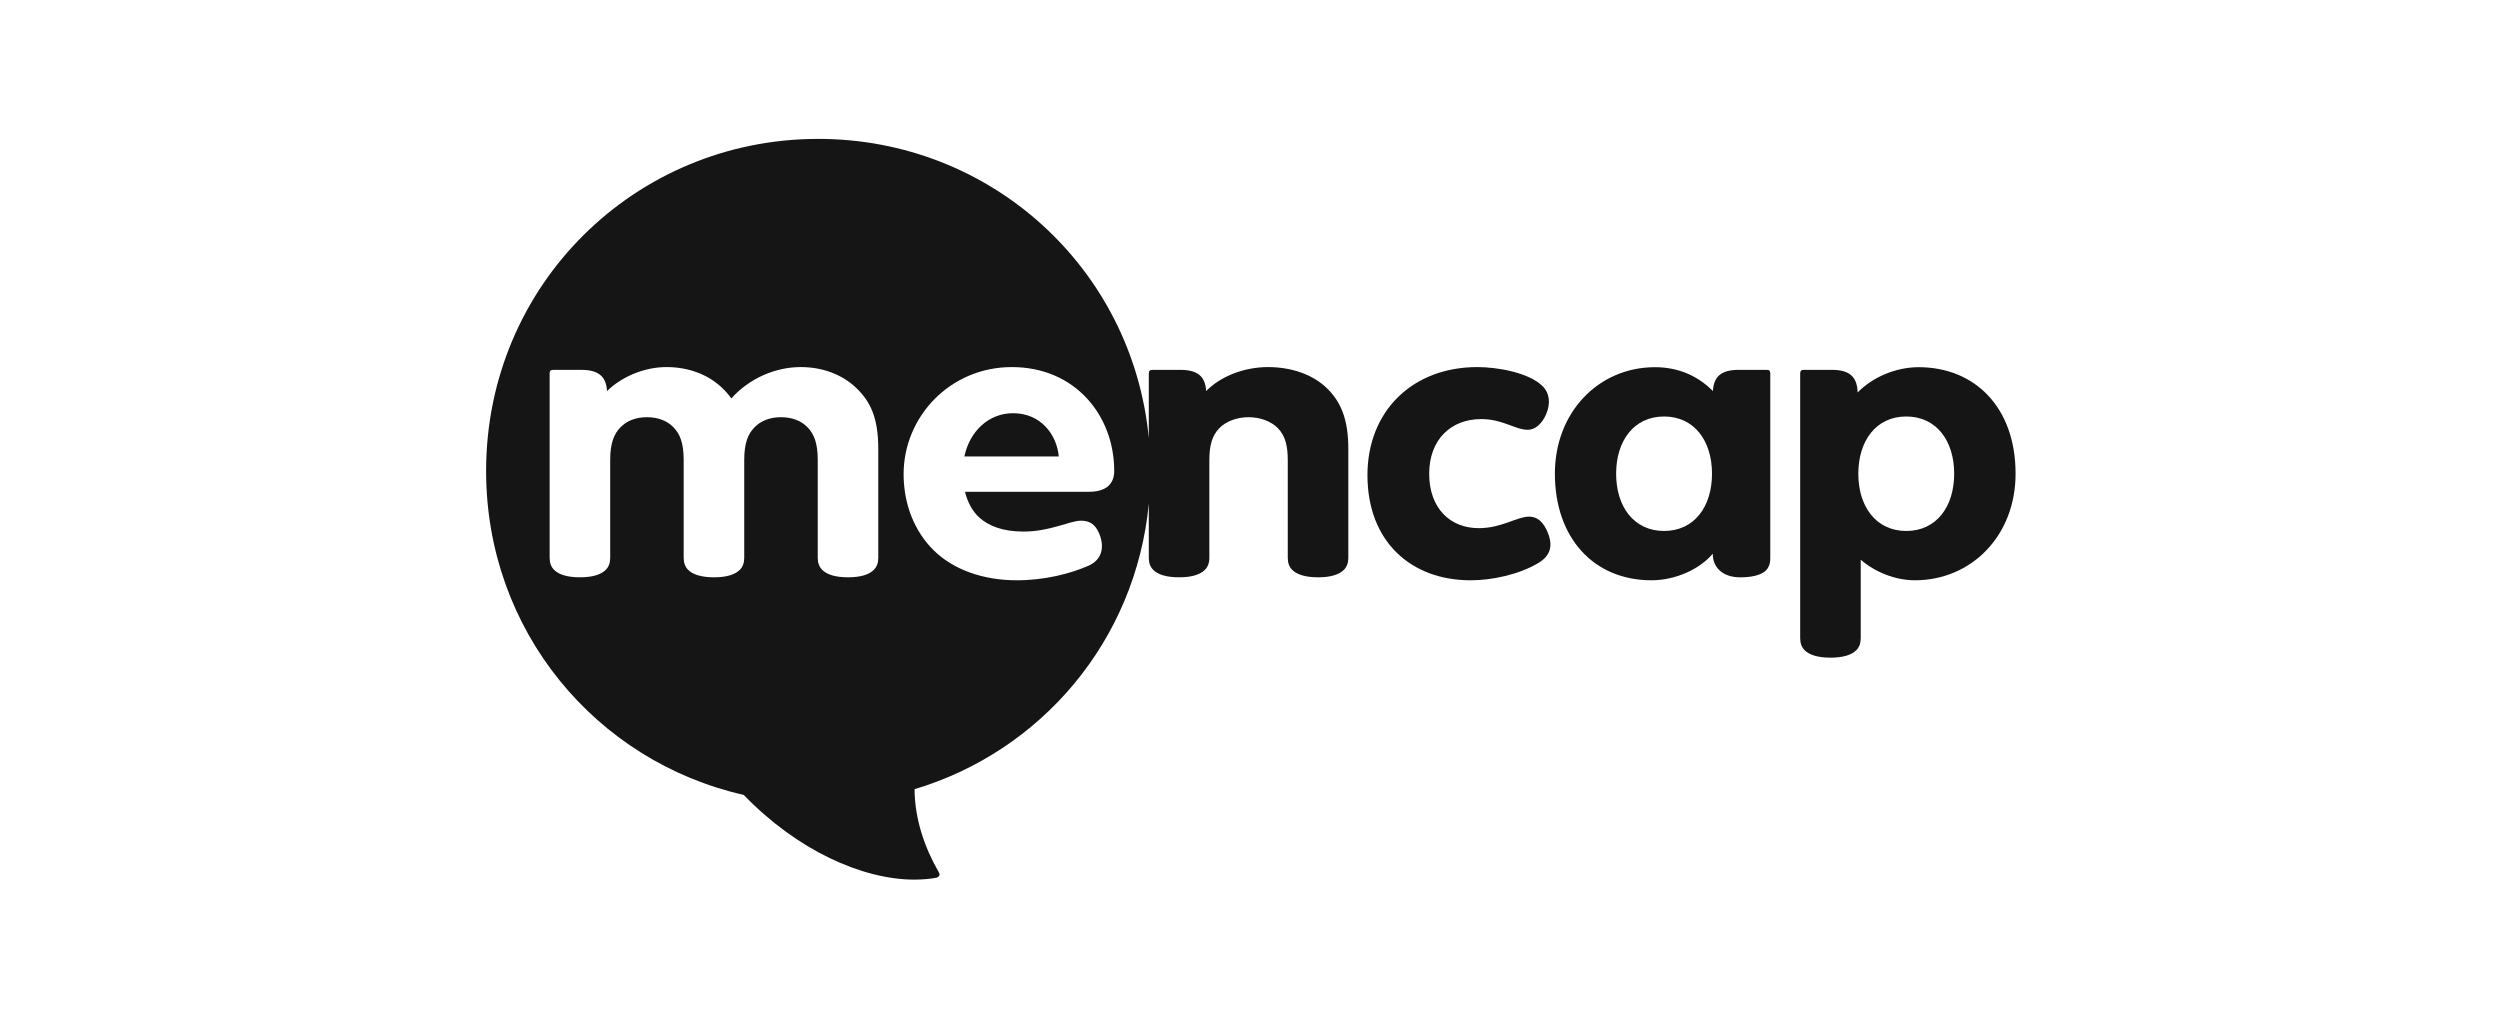 <svg width="216" height="88" viewBox="0 0 216 88" fill="none" xmlns="http://www.w3.org/2000/svg">
<rect width="216" height="88" fill="white"/>
<path d="M152.952 32.257V48.251C152.952 48.695 152.825 49.032 152.574 49.287C152.157 49.712 151.291 49.881 150.358 49.881C148.74 49.881 147.987 48.925 147.987 47.895V47.837C146.847 49.181 144.771 50.136 142.681 50.136C137.736 50.136 134.342 46.514 134.342 40.924C134.342 35.605 138.125 31.725 142.99 31.725C145.032 31.725 146.703 32.487 147.994 33.785C148.064 32.584 148.66 31.954 150.224 31.954H152.644C152.854 31.954 152.952 32.044 152.952 32.257ZM143.776 35.985C141.164 35.985 139.634 38.091 139.634 40.931C139.634 43.77 141.164 45.875 143.776 45.875C146.387 45.875 147.917 43.77 147.917 40.931C147.917 38.091 146.387 35.985 143.776 35.985Z" fill="#151515"/>
<path d="M174.146 40.924C174.146 46.337 170.285 50.136 165.45 50.136C163.734 50.136 161.98 49.417 160.767 48.356V55.136C160.767 55.58 160.64 55.917 160.389 56.172C159.973 56.596 159.218 56.822 158.155 56.822C157.092 56.822 156.331 56.596 155.913 56.172C155.664 55.917 155.536 55.58 155.536 55.136V32.257C155.536 32.044 155.634 31.954 155.844 31.954H158.265C159.881 31.954 160.462 32.629 160.498 33.908C161.783 32.599 163.779 31.725 165.771 31.725C170.618 31.725 174.146 35.189 174.146 40.924ZM164.701 35.985C162.088 35.985 160.559 38.091 160.559 40.931C160.559 43.77 162.088 45.875 164.701 45.875C167.313 45.875 168.841 43.77 168.841 40.931C168.841 38.091 167.313 35.985 164.701 35.985Z" fill="#151515"/>
<path d="M133.261 33.345C133.919 33.985 133.966 34.894 133.59 35.778C133.236 36.611 132.647 37.133 132.002 37.133C130.904 37.133 129.854 36.209 127.975 36.209C125.32 36.209 123.482 38.019 123.482 40.931C123.482 43.905 125.281 45.633 127.769 45.633C129.72 45.633 131.093 44.638 132.084 44.638C132.57 44.638 133.165 44.805 133.632 45.798C134.271 47.161 133.932 48.029 132.914 48.642C131.239 49.648 128.892 50.138 127.071 50.138C121.895 50.138 118.148 46.781 118.148 41.053C118.148 35.503 122.047 31.716 127.642 31.716C129.33 31.716 132.048 32.168 133.261 33.345Z" fill="#151515"/>
<path d="M94.055 42.492H83.375C83.604 43.414 84.026 44.19 84.633 44.732C85.429 45.444 86.646 45.928 88.441 45.928C90.71 45.928 92.458 44.988 93.391 44.988C94.057 44.988 94.609 45.217 94.977 46.114C95.463 47.296 95.193 48.379 94.036 48.883C92.465 49.567 90.266 50.137 87.853 50.137C84.891 50.137 82.353 49.195 80.681 47.557C79.032 45.941 78.072 43.597 78.072 40.965C78.072 36.01 82.078 31.716 87.425 31.716C92.915 31.716 96.268 35.926 96.268 40.679C96.268 41.866 95.526 42.492 94.055 42.492ZM75.883 48.193C75.883 48.637 75.756 48.974 75.505 49.229C75.09 49.654 74.335 49.879 73.272 49.879C72.209 49.879 71.448 49.654 71.032 49.229C70.781 48.974 70.653 48.637 70.653 48.193V39.73C70.653 38.312 70.341 37.508 69.78 36.926C69.229 36.355 68.441 36.046 67.481 36.046C66.521 36.046 65.733 36.355 65.181 36.926C64.618 37.508 64.302 38.312 64.302 39.73V48.193C64.302 48.637 64.174 48.974 63.925 49.229C63.507 49.654 62.752 49.879 61.69 49.879C60.627 49.879 59.866 49.654 59.45 49.229C59.2 48.974 59.07 48.637 59.07 48.193V39.73C59.07 38.312 58.761 37.508 58.198 36.926C57.646 36.355 56.859 36.046 55.899 36.046C54.939 36.046 54.151 36.355 53.6 36.926C53.038 37.508 52.721 38.312 52.721 39.73V48.193C52.721 48.637 52.593 48.974 52.343 49.229C51.925 49.654 51.172 49.879 50.108 49.879C49.045 49.879 48.285 49.654 47.867 49.229C47.618 48.974 47.489 48.637 47.489 48.193V32.26C47.489 32.047 47.586 31.956 47.798 31.956H50.217C51.781 31.956 52.378 32.587 52.447 33.787C53.614 32.638 55.544 31.715 57.598 31.715C59.425 31.715 61.154 32.323 62.396 33.517C62.69 33.8 62.956 34.097 63.188 34.425C64.73 32.689 67.004 31.715 69.18 31.715C71.006 31.715 72.737 32.323 73.977 33.517C75.176 34.669 75.883 36.039 75.883 38.79V48.193ZM114.613 33.511C113.371 32.319 111.508 31.716 109.565 31.716C107.409 31.716 105.402 32.565 104.213 33.788C104.144 32.588 103.548 31.956 101.983 31.956H99.564C99.353 31.956 99.256 32.048 99.256 32.26V37.84C97.838 23.164 85.593 12 70.697 12C54.849 12 42 24.638 42 40.697C42 54.513 51.51 65.797 64.258 68.68C68.866 73.458 74.499 76 79.012 76C79.697 76 80.473 75.927 80.871 75.839C81.141 75.78 81.26 75.613 81.106 75.35C79.895 73.255 79.036 70.788 79.018 68.185C89.954 64.918 98.128 55.354 99.256 43.511V48.194C99.256 48.639 99.383 48.975 99.633 49.23C100.05 49.654 100.812 49.879 101.874 49.879C102.938 49.879 103.691 49.654 104.109 49.23C104.358 48.974 104.488 48.637 104.488 48.194V39.759C104.488 38.488 104.724 37.636 105.352 36.99C105.921 36.405 106.867 36.047 107.877 36.047C108.888 36.047 109.835 36.405 110.404 36.99C111.033 37.636 111.263 38.488 111.263 39.759V48.194C111.263 48.639 111.391 48.975 111.642 49.23C112.06 49.654 112.82 49.879 113.883 49.879C114.945 49.879 115.701 49.654 116.117 49.23C116.367 48.975 116.495 48.637 116.495 48.194V38.791C116.495 36.142 115.811 34.663 114.613 33.511ZM87.53 35.701C85.455 35.701 83.8 37.209 83.321 39.437H91.479C91.313 37.597 89.962 35.701 87.53 35.701Z" fill="#151515"/>
</svg>
